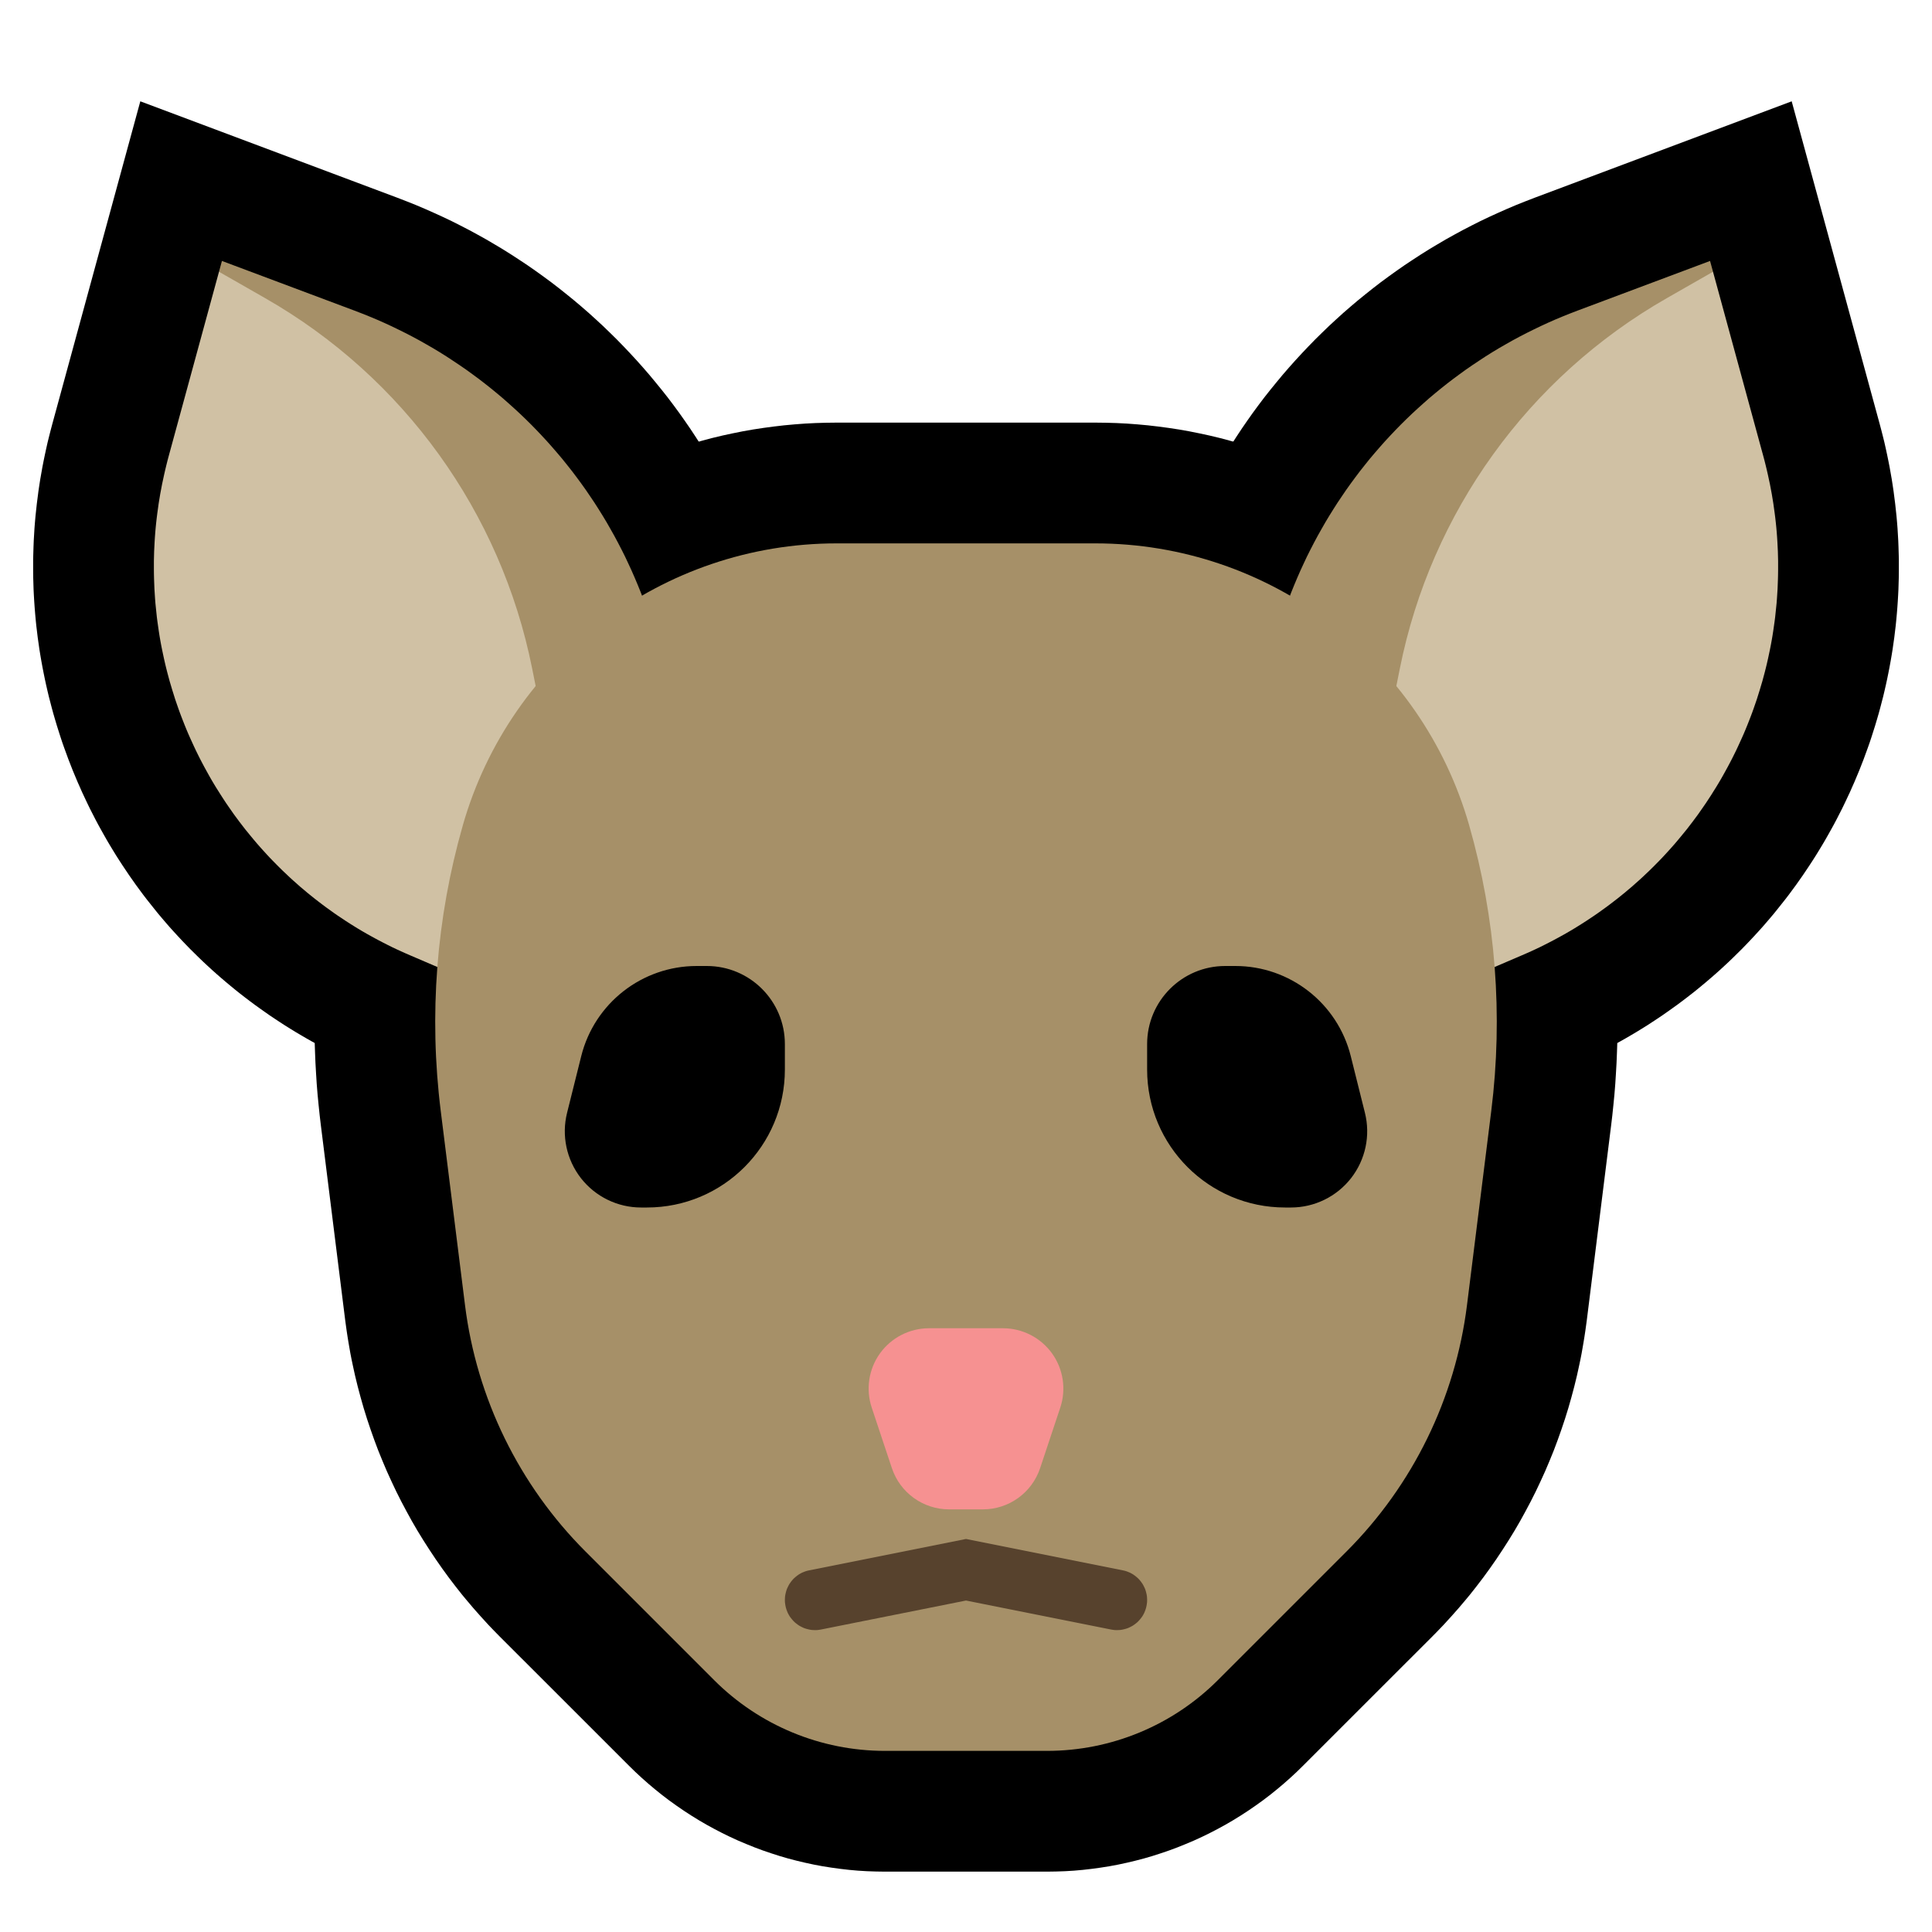 <?xml version="1.0" encoding="UTF-8" standalone="no"?><!DOCTYPE svg PUBLIC "-//W3C//DTD SVG 1.1//EN" "http://www.w3.org/Graphics/SVG/1.1/DTD/svg11.dtd"><svg width="100%" height="100%" viewBox="0 0 32 32" version="1.1" xmlns="http://www.w3.org/2000/svg" xmlns:xlink="http://www.w3.org/1999/xlink" xml:space="preserve" xmlns:serif="http://www.serif.com/" style="fill-rule:evenodd;clip-rule:evenodd;stroke-linejoin:round;stroke-miterlimit:1.414;">
<rect id="mouse" x="0" y="0" width="32" height="32" style="fill:none;"/><g id="outline"><g><path d="M13.859,9c-2.876,0 -5.404,1.907 -6.194,4.672c0,0.001 0,0.001 0,0.001c-0.439,1.536 -0.563,3.144 -0.365,4.728c0.127,1.018 0.275,2.2 0.402,3.216c0.193,1.544 0.896,2.981 1.996,4.081c0.701,0.701 1.496,1.496 2.13,2.13c0.751,0.751 1.768,1.172 2.829,1.172c0.837,0 1.849,0 2.686,0c1.061,0 2.078,-0.421 2.829,-1.172c0.634,-0.634 1.429,-1.429 2.13,-2.13c1.1,-1.1 1.803,-2.537 1.996,-4.081c0.127,-1.016 0.275,-2.198 0.402,-3.216c0.198,-1.584 0.074,-3.192 -0.365,-4.728c0,0 0,0 0,-0.001c-0.79,-2.765 -3.318,-4.672 -6.194,-4.672c-1.386,0 -2.896,0 -4.282,0Z"/><path d="M18.317,7.002l0.175,0.005l0.175,0.009l0.174,0.013l0.173,0.016l0.172,0.02l0.172,0.023l0.17,0.026l0.17,0.03l0.169,0.034l0.167,0.036l0.167,0.04l0.165,0.044l0.164,0.046l0.162,0.05l0.162,0.053l0.16,0.056l0.159,0.06l0.157,0.062l0.156,0.065l0.154,0.069l0.153,0.071l0.151,0.075l0.149,0.077l0.148,0.08l0.146,0.083l0.144,0.086l0.143,0.089l0.14,0.091l0.139,0.095l0.137,0.097l0.135,0.099l0.132,0.103l0.131,0.104l0.129,0.108l0.127,0.11l0.124,0.113l0.122,0.115l0.12,0.117l0.118,0.12l0.115,0.123l0.113,0.125l0.111,0.127l0.108,0.129l0.106,0.132l0.103,0.134l0.101,0.136l0.098,0.139l0.095,0.141l0.093,0.142l0.089,0.145l0.087,0.147l0.085,0.149l0.081,0.151l0.078,0.153l0.076,0.155l0.072,0.157l0.07,0.158l0.066,0.161l0.063,0.162l0.06,0.163l0.057,0.166l0.053,0.167l0.047,0.159l0.005,0.017l0.045,0.162l0.045,0.169l0.043,0.17l0.04,0.17l0.039,0.17l0.036,0.17l0.034,0.171l0.032,0.172l0.029,0.172l0.028,0.172l0.025,0.172l0.023,0.172l0.021,0.173l0.019,0.173l0.017,0.174l0.014,0.173l0.013,0.174l0.01,0.173l0.008,0.174l0.006,0.174l0.003,0.174l0.001,0.175l0,0.174l-0.003,0.174l-0.006,0.174l-0.007,0.174l-0.01,0.175l-0.011,0.174l-0.014,0.174l-0.017,0.174l-0.018,0.173l-0.02,0.168l-0.403,3.227l-0.012,0.088l-0.013,0.093l-0.014,0.092l-0.015,0.092l-0.016,0.093l-0.016,0.091l-0.018,0.092l-0.019,0.091l-0.02,0.092l-0.021,0.095l-0.043,0.176l-0.048,0.18l-0.051,0.179l-0.055,0.177l-0.059,0.176l-0.062,0.175l-0.065,0.173l-0.07,0.172l-0.072,0.17l-0.077,0.169l-0.079,0.167l-0.083,0.165l-0.087,0.164l-0.089,0.162l-0.093,0.16l-0.097,0.158l-0.1,0.156l-0.103,0.155l-0.106,0.152l-0.109,0.15l-0.113,0.148l-0.112,0.142l-0.063,0.076l-0.06,0.071l-0.06,0.071l-0.062,0.07l-0.062,0.07l-0.063,0.069l-0.063,0.069l-0.065,0.068l-0.065,0.067l-0.062,0.063l-2.143,2.142l-0.098,0.096l-0.109,0.101l-0.111,0.098l-0.113,0.095l-0.116,0.093l-0.117,0.089l-0.12,0.086l-0.121,0.083l-0.123,0.08l-0.125,0.077l-0.127,0.074l-0.128,0.07l-0.131,0.068l-0.131,0.064l-0.133,0.061l-0.135,0.057l-0.136,0.055l-0.137,0.051l-0.138,0.047l-0.14,0.045l-0.14,0.041l-0.142,0.037l-0.143,0.034l-0.144,0.031l-0.144,0.027l-0.146,0.023l-0.146,0.02l-0.147,0.017l-0.147,0.013l-0.148,0.009l-0.149,0.005l-0.136,0.002l-2.712,0l-0.136,-0.002l-0.149,-0.005l-0.148,-0.009l-0.147,-0.013l-0.147,-0.017l-0.146,-0.02l-0.146,-0.023l-0.144,-0.027l-0.144,-0.031l-0.143,-0.034l-0.142,-0.037l-0.14,-0.041l-0.14,-0.045l-0.138,-0.047l-0.137,-0.051l-0.136,-0.055l-0.135,-0.057l-0.133,-0.061l-0.131,-0.064l-0.131,-0.068l-0.128,-0.07l-0.127,-0.074l-0.125,-0.077l-0.123,-0.08l-0.121,-0.083l-0.12,-0.086l-0.117,-0.089l-0.116,-0.093l-0.113,-0.095l-0.111,-0.098l-0.109,-0.101l-0.098,-0.096l-2.143,-2.142l-0.062,-0.063l-0.065,-0.067l-0.065,-0.068l-0.063,-0.069l-0.063,-0.069l-0.062,-0.07l-0.062,-0.07l-0.06,-0.071l-0.06,-0.071l-0.063,-0.076l-0.112,-0.142l-0.113,-0.148l-0.109,-0.15l-0.106,-0.152l-0.103,-0.155l-0.1,-0.156l-0.097,-0.158l-0.093,-0.16l-0.089,-0.162l-0.087,-0.164l-0.083,-0.165l-0.079,-0.167l-0.077,-0.169l-0.072,-0.17l-0.07,-0.172l-0.065,-0.173l-0.062,-0.175l-0.059,-0.176l-0.055,-0.177l-0.051,-0.179l-0.048,-0.18l-0.043,-0.176l-0.021,-0.095l-0.02,-0.092l-0.019,-0.091l-0.018,-0.092l-0.016,-0.091l-0.016,-0.093l-0.015,-0.092l-0.014,-0.092l-0.013,-0.093l-0.012,-0.088l-0.403,-3.227l-0.02,-0.168l-0.018,-0.173l-0.017,-0.174l-0.014,-0.174l-0.011,-0.174l-0.01,-0.175l-0.007,-0.174l-0.006,-0.174l-0.003,-0.174l0,-0.174l0.001,-0.175l0.003,-0.174l0.006,-0.174l0.008,-0.174l0.01,-0.173l0.013,-0.174l0.014,-0.173l0.017,-0.174l0.019,-0.173l0.021,-0.173l0.023,-0.172l0.025,-0.172l0.028,-0.173l0.029,-0.171l0.032,-0.172l0.034,-0.171l0.036,-0.17l0.039,-0.17l0.04,-0.17l0.043,-0.17l0.045,-0.169l0.045,-0.161l0.005,-0.018l0.047,-0.159l0.053,-0.167l0.057,-0.166l0.06,-0.163l0.063,-0.162l0.066,-0.161l0.07,-0.158l0.072,-0.157l0.076,-0.155l0.078,-0.153l0.081,-0.151l0.085,-0.149l0.087,-0.147l0.089,-0.145l0.093,-0.142l0.095,-0.141l0.098,-0.139l0.101,-0.136l0.103,-0.134l0.106,-0.132l0.108,-0.129l0.111,-0.127l0.113,-0.125l0.115,-0.123l0.118,-0.12l0.12,-0.117l0.122,-0.115l0.124,-0.113l0.127,-0.11l0.129,-0.108l0.131,-0.104l0.132,-0.103l0.135,-0.099l0.137,-0.097l0.139,-0.095l0.14,-0.091l0.143,-0.089l0.144,-0.086l0.146,-0.083l0.148,-0.08l0.149,-0.077l0.151,-0.075l0.153,-0.071l0.154,-0.069l0.156,-0.065l0.157,-0.062l0.159,-0.06l0.16,-0.056l0.162,-0.053l0.162,-0.05l0.164,-0.046l0.165,-0.044l0.167,-0.04l0.167,-0.036l0.169,-0.034l0.17,-0.03l0.17,-0.026l0.172,-0.023l0.172,-0.02l0.173,-0.016l0.174,-0.013l0.175,-0.009l0.175,-0.005l0.166,-0.002l4.302,0l0.166,0.002Zm-4.447,3.998l-0.104,0.001l-0.093,0.003l-0.092,0.005l-0.092,0.006l-0.091,0.009l-0.09,0.01l-0.091,0.012l-0.089,0.014l-0.089,0.016l-0.089,0.018l-0.088,0.019l-0.087,0.021l-0.087,0.023l-0.086,0.024l-0.085,0.026l-0.085,0.028l-0.084,0.03l-0.083,0.031l-0.083,0.032l-0.082,0.035l-0.081,0.036l-0.08,0.037l-0.08,0.04l-0.078,0.04l-0.078,0.042l-0.077,0.044l-0.076,0.046l-0.075,0.046l-0.074,0.049l-0.073,0.049l-0.073,0.051l-0.071,0.053l-0.07,0.054l-0.069,0.055l-0.068,0.057l-0.066,0.058l-0.066,0.059l-0.064,0.061l-0.063,0.062l-0.062,0.063l-0.061,0.064l-0.06,0.066l-0.058,0.067l-0.057,0.068l-0.055,0.069l-0.054,0.071l-0.053,0.071l-0.052,0.073l-0.05,0.074l-0.048,0.075l-0.048,0.076l-0.045,0.077l-0.044,0.078l-0.043,0.079l-0.041,0.081l-0.04,0.081l-0.038,0.082l-0.036,0.084l-0.035,0.084l-0.034,0.085l-0.031,0.087l-0.03,0.087l-0.028,0.088l-0.028,0.094l-0.033,0.117l-0.031,0.12l-0.031,0.12l-0.029,0.121l-0.027,0.121l-0.026,0.122l-0.024,0.121l-0.023,0.122l-0.021,0.122l-0.019,0.123l-0.018,0.122l-0.017,0.123l-0.015,0.123l-0.013,0.123l-0.012,0.123l-0.01,0.124l-0.009,0.123l-0.007,0.124l-0.006,0.123l-0.004,0.124l-0.002,0.124l-0.001,0.124l0,0.124l0.002,0.124l0.004,0.124l0.005,0.124l0.007,0.123l0.009,0.124l0.009,0.124l0.012,0.124l0.013,0.123l0.015,0.13l0.401,3.205l0.007,0.056l0.008,0.052l0.007,0.051l0.009,0.052l0.009,0.051l0.009,0.051l0.01,0.051l0.01,0.051l0.011,0.05l0.011,0.046l0.025,0.105l0.027,0.1l0.028,0.099l0.031,0.099l0.032,0.097l0.035,0.097l0.036,0.097l0.039,0.095l0.04,0.095l0.042,0.093l0.045,0.093l0.046,0.092l0.048,0.091l0.05,0.09l0.051,0.089l0.054,0.088l0.055,0.087l0.058,0.085l0.059,0.085l0.06,0.083l0.063,0.083l0.067,0.085l0.03,0.036l0.033,0.039l0.034,0.04l0.034,0.039l0.034,0.038l0.035,0.039l0.036,0.038l0.036,0.038l0.036,0.037l0.04,0.041l2.118,2.117l0.044,0.044l0.037,0.034l0.037,0.032l0.038,0.032l0.038,0.031l0.039,0.029l0.04,0.029l0.04,0.028l0.041,0.027l0.042,0.025l0.042,0.025l0.043,0.023l0.043,0.023l0.044,0.021l0.045,0.02l0.045,0.02l0.045,0.018l0.046,0.017l0.046,0.016l0.046,0.014l0.047,0.014l0.047,0.013l0.048,0.011l0.048,0.01l0.048,0.009l0.048,0.008l0.049,0.007l0.049,0.005l0.049,0.004l0.05,0.003l0.049,0.002l0.062,0.001l2.662,0l0.062,-0.001l0.049,-0.002l0.05,-0.003l0.049,-0.004l0.049,-0.005l0.049,-0.007l0.048,-0.008l0.048,-0.009l0.048,-0.01l0.048,-0.011l0.047,-0.013l0.047,-0.014l0.046,-0.014l0.046,-0.016l0.046,-0.017l0.045,-0.018l0.045,-0.02l0.045,-0.02l0.044,-0.021l0.043,-0.023l0.043,-0.023l0.042,-0.025l0.042,-0.025l0.041,-0.027l0.04,-0.028l0.04,-0.029l0.039,-0.029l0.038,-0.031l0.038,-0.032l0.037,-0.032l0.037,-0.034l0.044,-0.044l2.118,-2.117l0.04,-0.041l0.036,-0.037l0.036,-0.038l0.036,-0.038l0.035,-0.039l0.034,-0.038l0.034,-0.039l0.034,-0.04l0.033,-0.039l0.03,-0.036l0.067,-0.085l0.063,-0.083l0.06,-0.083l0.059,-0.085l0.058,-0.085l0.055,-0.087l0.054,-0.088l0.051,-0.089l0.05,-0.09l0.048,-0.091l0.046,-0.092l0.045,-0.093l0.042,-0.093l0.04,-0.095l0.039,-0.095l0.036,-0.097l0.035,-0.097l0.032,-0.097l0.031,-0.099l0.028,-0.099l0.027,-0.1l0.025,-0.105l0.011,-0.046l0.011,-0.05l0.01,-0.051l0.01,-0.051l0.009,-0.051l0.009,-0.051l0.009,-0.052l0.007,-0.051l0.008,-0.052l0.007,-0.056l0.401,-3.205l0.015,-0.13l0.013,-0.123l0.012,-0.124l0.009,-0.124l0.009,-0.124l0.007,-0.123l0.005,-0.124l0.004,-0.124l0.002,-0.124l0,-0.124l-0.001,-0.124l-0.002,-0.124l-0.004,-0.124l-0.006,-0.123l-0.007,-0.124l-0.009,-0.123l-0.01,-0.124l-0.012,-0.123l-0.013,-0.123l-0.015,-0.123l-0.017,-0.123l-0.018,-0.122l-0.019,-0.123l-0.021,-0.122l-0.023,-0.122l-0.024,-0.121l-0.026,-0.122l-0.027,-0.121l-0.029,-0.121l-0.031,-0.12l-0.031,-0.12l-0.033,-0.117l-0.028,-0.094l-0.028,-0.088l-0.03,-0.087l-0.031,-0.087l-0.034,-0.085l-0.035,-0.084l-0.036,-0.084l-0.038,-0.082l-0.04,-0.081l-0.041,-0.081l-0.043,-0.079l-0.044,-0.078l-0.045,-0.077l-0.048,-0.076l-0.048,-0.075l-0.05,-0.074l-0.052,-0.073l-0.053,-0.071l-0.054,-0.071l-0.055,-0.069l-0.057,-0.068l-0.058,-0.067l-0.06,-0.066l-0.061,-0.064l-0.062,-0.063l-0.063,-0.062l-0.064,-0.061l-0.066,-0.059l-0.066,-0.058l-0.068,-0.057l-0.069,-0.055l-0.07,-0.054l-0.071,-0.053l-0.073,-0.051l-0.073,-0.049l-0.074,-0.049l-0.075,-0.046l-0.076,-0.046l-0.077,-0.044l-0.078,-0.042l-0.078,-0.04l-0.08,-0.04l-0.08,-0.037l-0.081,-0.036l-0.082,-0.035l-0.083,-0.032l-0.083,-0.031l-0.084,-0.03l-0.085,-0.028l-0.085,-0.026l-0.086,-0.024l-0.087,-0.023l-0.087,-0.021l-0.088,-0.019l-0.089,-0.018l-0.089,-0.016l-0.089,-0.014l-0.091,-0.012l-0.09,-0.01l-0.091,-0.009l-0.092,-0.006l-0.092,-0.005l-0.093,-0.003l-0.104,-0.001l-4.26,0Z"/></g></g><g id="emoji"><path d="M12,11c0,0 0,0 0,-0.001c-0.622,-3.109 -2.805,-5.676 -5.774,-6.789c-1.711,-0.642 -3.226,-1.21 -3.226,-1.21c0,0 -0.544,1.994 -1.168,4.284c-1.051,3.851 0.898,7.886 4.566,9.458c0.374,0.16 0.602,0.258 0.602,0.258" style="fill:#d0c1a4;"/><clipPath id="_clip1"><path d="M12,11c0,0 0,0 0,-0.001c-0.622,-3.109 -2.805,-5.676 -5.774,-6.789c-1.711,-0.642 -3.226,-1.21 -3.226,-1.21c0,0 -0.544,1.994 -1.168,4.284c-1.051,3.851 0.898,7.886 4.566,9.458c0.374,0.16 0.602,0.258 0.602,0.258"/></clipPath><g clip-path="url(#_clip1)"><path d="M9,12c0,0 -0.076,-0.379 -0.186,-0.928c-0.517,-2.587 -2.129,-4.823 -4.419,-6.132c-1.715,-0.98 -3.395,-1.94 -3.395,-1.94l1,-2l9,4l3,7l-5,0Z" style="fill:#a69068;"/></g><path d="M6.581,3.275l0.15,0.058l0.153,0.061l0.151,0.064l0.149,0.066l0.149,0.068l0.147,0.07l0.145,0.073l0.145,0.075l0.142,0.077l0.142,0.079l0.139,0.082l0.139,0.083l0.137,0.086l0.135,0.088l0.134,0.089l0.132,0.092l0.131,0.094l0.129,0.095l0.127,0.098l0.126,0.1l0.124,0.101l0.122,0.103l0.121,0.105l0.118,0.107l0.118,0.109l0.115,0.111l0.114,0.112l0.111,0.114l0.11,0.116l0.108,0.117l0.107,0.12l0.104,0.12l0.102,0.123l0.101,0.124l0.099,0.125l0.096,0.127l0.095,0.129l0.092,0.13l0.091,0.132l0.088,0.133l0.087,0.135l0.084,0.135l0.083,0.138l0.08,0.139l0.078,0.14l0.076,0.141l0.074,0.143l0.071,0.144l0.069,0.145l0.067,0.146l0.065,0.148l0.063,0.149l0.06,0.15l0.058,0.151l0.055,0.152l0.053,0.153l0.051,0.155l0.049,0.155l0.046,0.157l0.043,0.157l0.041,0.158l0.039,0.16l0.036,0.16l0.033,0.157l0.197,0.985l-1.961,0.393l-0.196,-0.977l-0.028,-0.134l-0.029,-0.129l-0.031,-0.128l-0.033,-0.127l-0.035,-0.127l-0.037,-0.125l-0.039,-0.125l-0.04,-0.124l-0.043,-0.123l-0.045,-0.123l-0.046,-0.121l-0.049,-0.121l-0.05,-0.119l-0.052,-0.119l-0.054,-0.117l-0.055,-0.117l-0.058,-0.116l-0.059,-0.114l-0.061,-0.114l-0.063,-0.112l-0.064,-0.112l-0.066,-0.11l-0.068,-0.109l-0.069,-0.108l-0.072,-0.107l-0.072,-0.106l-0.075,-0.105l-0.076,-0.103l-0.077,-0.102l-0.08,-0.101l-0.08,-0.1l-0.083,-0.098l-0.084,-0.097l-0.085,-0.096l-0.087,-0.094l-0.088,-0.093l-0.09,-0.092l-0.091,-0.09l-0.093,-0.089l-0.094,-0.087l-0.096,-0.086l-0.096,-0.085l-0.099,-0.083l-0.099,-0.081l-0.101,-0.08l-0.103,-0.079l-0.103,-0.076l-0.105,-0.076l-0.106,-0.073l-0.108,-0.072l-0.108,-0.071l-0.11,-0.069l-0.111,-0.067l-0.113,-0.065l-0.113,-0.064l-0.115,-0.062l-0.116,-0.06l-0.117,-0.058l-0.118,-0.057l-0.119,-0.055l-0.12,-0.053l-0.122,-0.051l-0.122,-0.049l-0.127,-0.049l-2.196,-0.823l-0.879,3.222l-0.022,0.082l-0.02,0.08l-0.019,0.079l-0.018,0.079l-0.017,0.079l-0.017,0.079l-0.015,0.08l-0.015,0.079l-0.013,0.079l-0.013,0.079l-0.011,0.08l-0.011,0.079l-0.01,0.079l-0.009,0.079l-0.008,0.079l-0.007,0.079l-0.006,0.079l-0.005,0.079l-0.004,0.079l-0.004,0.079l-0.002,0.079l-0.002,0.078l0,0.079l0,0.078l0.001,0.079l0.002,0.078l0.003,0.078l0.003,0.078l0.005,0.078l0.005,0.078l0.006,0.077l0.008,0.078l0.008,0.077l0.008,0.077l0.01,0.077l0.011,0.077l0.011,0.077l0.012,0.077l0.013,0.076l0.014,0.076l0.015,0.076l0.016,0.076l0.016,0.075l0.017,0.075l0.018,0.075l0.019,0.075l0.02,0.075l0.02,0.074l0.022,0.074l0.022,0.074l0.023,0.073l0.023,0.074l0.025,0.073l0.025,0.072l0.026,0.073l0.027,0.072l0.028,0.072l0.028,0.071l0.029,0.071l0.03,0.071l0.031,0.07l0.032,0.07l0.032,0.07l0.033,0.07l0.034,0.069l0.034,0.068l0.036,0.069l0.036,0.068l0.037,0.067l0.037,0.067l0.038,0.067l0.039,0.066l0.04,0.066l0.041,0.065l0.041,0.065l0.042,0.065l0.042,0.064l0.044,0.064l0.044,0.063l0.044,0.063l0.046,0.062l0.046,0.062l0.047,0.061l0.047,0.061l0.049,0.06l0.049,0.06l0.049,0.059l0.05,0.059l0.051,0.058l0.052,0.058l0.052,0.057l0.053,0.057l0.054,0.056l0.054,0.055l0.055,0.055l0.056,0.055l0.056,0.053l0.057,0.054l0.057,0.052l0.059,0.052l0.058,0.052l0.06,0.05l0.06,0.051l0.061,0.049l0.061,0.049l0.062,0.048l0.063,0.048l0.063,0.047l0.064,0.046l0.064,0.046l0.065,0.045l0.066,0.044l0.066,0.044l0.067,0.043l0.067,0.042l0.068,0.042l0.069,0.041l0.069,0.04l0.07,0.039l0.071,0.039l0.071,0.038l0.071,0.037l0.073,0.037l0.072,0.036l0.074,0.035l0.074,0.034l0.074,0.033l0.078,0.034l1.518,0.651l-0.788,1.838l-1.523,-0.653l-0.094,-0.041l-0.095,-0.042l-0.095,-0.044l-0.094,-0.045l-0.094,-0.046l-0.092,-0.047l-0.092,-0.048l-0.092,-0.049l-0.09,-0.049l-0.09,-0.051l-0.089,-0.052l-0.088,-0.052l-0.088,-0.054l-0.087,-0.054l-0.086,-0.056l-0.085,-0.056l-0.085,-0.057l-0.083,-0.058l-0.083,-0.059l-0.082,-0.059l-0.082,-0.061l-0.08,-0.061l-0.08,-0.062l-0.079,-0.063l-0.078,-0.064l-0.078,-0.065l-0.076,-0.065l-0.076,-0.066l-0.075,-0.067l-0.074,-0.068l-0.073,-0.068l-0.073,-0.07l-0.071,-0.07l-0.071,-0.07l-0.07,-0.072l-0.069,-0.072l-0.068,-0.073l-0.067,-0.073l-0.067,-0.074l-0.065,-0.075l-0.065,-0.076l-0.064,-0.076l-0.062,-0.077l-0.062,-0.078l-0.062,-0.078l-0.06,-0.078l-0.059,-0.08l-0.059,-0.08l-0.057,-0.081l-0.057,-0.081l-0.055,-0.082l-0.055,-0.082l-0.054,-0.083l-0.053,-0.083l-0.052,-0.085l-0.051,-0.084l-0.05,-0.085l-0.049,-0.086l-0.048,-0.086l-0.048,-0.087l-0.046,-0.087l-0.045,-0.088l-0.045,-0.088l-0.043,-0.089l-0.042,-0.089l-0.042,-0.089l-0.04,-0.091l-0.04,-0.09l-0.038,-0.091l-0.038,-0.091l-0.036,-0.092l-0.036,-0.092l-0.034,-0.093l-0.034,-0.093l-0.033,-0.093l-0.031,-0.094l-0.03,-0.094l-0.03,-0.095l-0.028,-0.094l-0.028,-0.096l-0.026,-0.095l-0.025,-0.096l-0.025,-0.096l-0.023,-0.097l-0.022,-0.096l-0.021,-0.097l-0.02,-0.098l-0.019,-0.097l-0.018,-0.098l-0.017,-0.099l-0.016,-0.098l-0.014,-0.099l-0.014,-0.098l-0.012,-0.1l-0.012,-0.099l-0.01,-0.099l-0.009,-0.1l-0.008,-0.1l-0.007,-0.1l-0.006,-0.101l-0.005,-0.1l-0.003,-0.101l-0.003,-0.1l-0.001,-0.101l0,-0.101l0,-0.101l0.003,-0.102l0.003,-0.101l0.004,-0.102l0.006,-0.101l0.006,-0.102l0.008,-0.101l0.009,-0.102l0.011,-0.102l0.011,-0.102l0.013,-0.101l0.013,-0.102l0.015,-0.102l0.016,-0.102l0.018,-0.102l0.018,-0.102l0.02,-0.102l0.021,-0.101l0.022,-0.102l0.023,-0.102l0.025,-0.101l0.026,-0.102l0.026,-0.098l1.458,-5.346l4.257,1.597Z"/><path d="M20,11c0,0 0,0 0,-0.001c0.622,-3.109 2.805,-5.676 5.774,-6.789c1.711,-0.642 3.226,-1.21 3.226,-1.21c0,0 0.544,1.994 1.168,4.284c1.051,3.851 -0.898,7.886 -4.566,9.458c-0.374,0.16 -0.602,0.258 -0.602,0.258" style="fill:#d0c1a4;"/><clipPath id="_clip2"><path d="M20,11c0,0 0,0 0,-0.001c0.622,-3.109 2.805,-5.676 5.774,-6.789c1.711,-0.642 3.226,-1.21 3.226,-1.21c0,0 0.544,1.994 1.168,4.284c1.051,3.851 -0.898,7.886 -4.566,9.458c-0.374,0.16 -0.602,0.258 -0.602,0.258"/></clipPath><g clip-path="url(#_clip2)"><path d="M23,12c0,0 0.076,-0.379 0.186,-0.928c0.517,-2.587 2.129,-4.823 4.419,-6.132c1.715,-0.98 3.395,-1.94 3.395,-1.94l-1,-2l-9,4l-3,7l5,0Z" style="fill:#a69068;"/></g><path d="M31.134,7.024l0.026,0.098l0.026,0.102l0.025,0.101l0.023,0.102l0.022,0.102l0.021,0.102l0.02,0.101l0.018,0.102l0.018,0.102l0.016,0.102l0.015,0.102l0.013,0.102l0.013,0.101l0.011,0.102l0.011,0.102l0.009,0.102l0.008,0.101l0.006,0.102l0.006,0.101l0.004,0.102l0.003,0.101l0.003,0.102l0,0.101l0,0.101l-0.001,0.101l-0.003,0.1l-0.003,0.101l-0.005,0.1l-0.006,0.101l-0.007,0.1l-0.008,0.1l-0.009,0.099l-0.01,0.1l-0.012,0.099l-0.012,0.1l-0.014,0.098l-0.014,0.099l-0.016,0.098l-0.017,0.099l-0.018,0.098l-0.019,0.097l-0.02,0.098l-0.021,0.097l-0.022,0.096l-0.023,0.097l-0.025,0.096l-0.025,0.096l-0.026,0.095l-0.028,0.096l-0.028,0.094l-0.03,0.095l-0.03,0.094l-0.031,0.094l-0.033,0.093l-0.034,0.093l-0.034,0.093l-0.036,0.092l-0.036,0.092l-0.038,0.091l-0.038,0.091l-0.04,0.09l-0.04,0.091l-0.042,0.089l-0.042,0.089l-0.043,0.089l-0.045,0.088l-0.045,0.088l-0.046,0.087l-0.048,0.087l-0.048,0.086l-0.049,0.086l-0.05,0.085l-0.051,0.084l-0.052,0.085l-0.053,0.083l-0.054,0.083l-0.055,0.082l-0.055,0.082l-0.057,0.081l-0.057,0.081l-0.059,0.08l-0.059,0.08l-0.06,0.078l-0.062,0.078l-0.062,0.078l-0.062,0.077l-0.064,0.076l-0.065,0.076l-0.065,0.075l-0.067,0.074l-0.067,0.073l-0.068,0.073l-0.069,0.072l-0.07,0.072l-0.071,0.07l-0.071,0.07l-0.073,0.07l-0.073,0.068l-0.074,0.068l-0.075,0.067l-0.076,0.066l-0.076,0.065l-0.078,0.065l-0.078,0.064l-0.079,0.063l-0.08,0.062l-0.08,0.061l-0.082,0.061l-0.082,0.059l-0.083,0.059l-0.083,0.058l-0.085,0.057l-0.085,0.056l-0.086,0.056l-0.087,0.054l-0.088,0.054l-0.088,0.052l-0.089,0.052l-0.09,0.051l-0.09,0.049l-0.092,0.049l-0.092,0.048l-0.092,0.047l-0.094,0.046l-0.094,0.045l-0.095,0.044l-0.095,0.042l-0.094,0.041l-1.523,0.653l-0.788,-1.838l1.518,-0.651l0.078,-0.034l0.074,-0.033l0.074,-0.034l0.074,-0.035l0.072,-0.036l0.073,-0.037l0.071,-0.037l0.071,-0.038l0.071,-0.039l0.07,-0.039l0.069,-0.04l0.069,-0.041l0.068,-0.042l0.067,-0.042l0.067,-0.043l0.066,-0.044l0.066,-0.044l0.065,-0.045l0.064,-0.046l0.064,-0.046l0.063,-0.047l0.063,-0.048l0.062,-0.048l0.061,-0.049l0.061,-0.049l0.06,-0.051l0.06,-0.05l0.058,-0.052l0.059,-0.052l0.057,-0.052l0.057,-0.054l0.056,-0.053l0.056,-0.055l0.055,-0.055l0.054,-0.055l0.054,-0.056l0.053,-0.057l0.052,-0.057l0.052,-0.058l0.051,-0.058l0.05,-0.059l0.049,-0.059l0.049,-0.06l0.049,-0.06l0.047,-0.061l0.047,-0.061l0.046,-0.062l0.046,-0.062l0.044,-0.063l0.044,-0.063l0.044,-0.064l0.042,-0.064l0.042,-0.064l0.041,-0.066l0.041,-0.065l0.04,-0.066l0.039,-0.066l0.038,-0.067l0.037,-0.067l0.037,-0.067l0.036,-0.068l0.036,-0.069l0.034,-0.068l0.034,-0.069l0.033,-0.07l0.032,-0.07l0.032,-0.07l0.031,-0.07l0.03,-0.071l0.029,-0.071l0.028,-0.071l0.028,-0.072l0.027,-0.072l0.026,-0.073l0.025,-0.072l0.025,-0.073l0.023,-0.074l0.023,-0.073l0.022,-0.074l0.022,-0.074l0.02,-0.074l0.02,-0.075l0.019,-0.075l0.018,-0.075l0.017,-0.075l0.016,-0.075l0.016,-0.076l0.015,-0.076l0.014,-0.076l0.013,-0.076l0.012,-0.077l0.011,-0.077l0.011,-0.077l0.01,-0.077l0.008,-0.077l0.008,-0.077l0.008,-0.078l0.006,-0.077l0.005,-0.078l0.005,-0.078l0.003,-0.078l0.003,-0.078l0.002,-0.078l0.001,-0.079l0,-0.078l0,-0.079l-0.002,-0.078l-0.002,-0.079l-0.004,-0.079l-0.004,-0.079l-0.005,-0.079l-0.006,-0.079l-0.007,-0.079l-0.008,-0.079l-0.009,-0.079l-0.01,-0.079l-0.011,-0.079l-0.011,-0.08l-0.013,-0.079l-0.013,-0.079l-0.015,-0.079l-0.015,-0.08l-0.017,-0.079l-0.017,-0.079l-0.018,-0.079l-0.019,-0.079l-0.02,-0.08l-0.022,-0.082l-0.879,-3.222l-2.196,0.823l-0.127,0.049l-0.122,0.049l-0.122,0.051l-0.12,0.053l-0.119,0.055l-0.118,0.057l-0.117,0.058l-0.116,0.06l-0.115,0.062l-0.113,0.064l-0.113,0.065l-0.111,0.067l-0.11,0.069l-0.108,0.071l-0.108,0.072l-0.106,0.073l-0.105,0.076l-0.103,0.076l-0.103,0.079l-0.101,0.08l-0.099,0.081l-0.099,0.083l-0.096,0.085l-0.096,0.086l-0.094,0.087l-0.093,0.089l-0.091,0.09l-0.09,0.092l-0.088,0.093l-0.087,0.094l-0.085,0.096l-0.084,0.097l-0.083,0.098l-0.08,0.1l-0.08,0.101l-0.077,0.102l-0.076,0.103l-0.075,0.105l-0.072,0.106l-0.072,0.107l-0.069,0.108l-0.068,0.109l-0.066,0.11l-0.064,0.112l-0.063,0.112l-0.061,0.114l-0.059,0.114l-0.058,0.116l-0.055,0.117l-0.054,0.117l-0.052,0.119l-0.05,0.119l-0.049,0.121l-0.046,0.121l-0.045,0.123l-0.043,0.123l-0.04,0.124l-0.039,0.125l-0.037,0.125l-0.035,0.127l-0.033,0.127l-0.031,0.128l-0.029,0.129l-0.028,0.134l-0.196,0.977l-1.961,-0.393l0.197,-0.985l0.033,-0.157l0.036,-0.16l0.039,-0.16l0.041,-0.158l0.043,-0.157l0.046,-0.157l0.049,-0.155l0.051,-0.155l0.053,-0.153l0.055,-0.152l0.058,-0.151l0.06,-0.15l0.063,-0.149l0.065,-0.148l0.067,-0.146l0.069,-0.145l0.071,-0.144l0.074,-0.143l0.076,-0.141l0.078,-0.14l0.08,-0.139l0.083,-0.138l0.084,-0.135l0.087,-0.135l0.088,-0.133l0.091,-0.132l0.092,-0.13l0.095,-0.129l0.096,-0.127l0.099,-0.125l0.101,-0.124l0.102,-0.123l0.104,-0.12l0.107,-0.12l0.108,-0.117l0.11,-0.116l0.111,-0.114l0.114,-0.112l0.115,-0.111l0.118,-0.109l0.118,-0.107l0.121,-0.105l0.122,-0.103l0.124,-0.101l0.126,-0.1l0.127,-0.098l0.129,-0.095l0.131,-0.094l0.132,-0.092l0.134,-0.089l0.135,-0.088l0.137,-0.086l0.139,-0.083l0.139,-0.082l0.142,-0.079l0.142,-0.077l0.145,-0.075l0.145,-0.073l0.147,-0.07l0.149,-0.068l0.149,-0.066l0.151,-0.064l0.153,-0.061l0.15,-0.058l4.257,-1.597l1.458,5.346Z"/><path d="M13.859,9c-2.876,0 -5.404,1.907 -6.194,4.672c0,0.001 0,0.001 0,0.001c-0.439,1.536 -0.563,3.144 -0.365,4.728c0.127,1.018 0.275,2.2 0.402,3.216c0.193,1.544 0.896,2.981 1.996,4.081c0.701,0.701 1.496,1.496 2.13,2.13c0.751,0.751 1.768,1.172 2.829,1.172c0.837,0 1.849,0 2.686,0c1.061,0 2.078,-0.421 2.829,-1.172c0.634,-0.634 1.429,-1.429 2.13,-2.13c1.1,-1.1 1.803,-2.537 1.996,-4.081c0.127,-1.016 0.275,-2.198 0.402,-3.216c0.198,-1.584 0.074,-3.192 -0.365,-4.728c0,0 0,0 0,-0.001c-0.79,-2.765 -3.318,-4.672 -6.194,-4.672c-1.386,0 -2.896,0 -4.282,0Z" style="fill:#a69068;"/><path d="M18.598,26.01l0.031,0.007l0.03,0.009l0.029,0.011l0.029,0.012l0.028,0.015l0.027,0.016l0.025,0.018l0.025,0.02l0.024,0.021l0.022,0.022l0.02,0.024l0.019,0.025l0.018,0.026l0.015,0.027l0.014,0.028l0.013,0.029l0.01,0.03l0.008,0.03l0.007,0.031l0.005,0.031l0.002,0.031l0.001,0.031l-0.001,0.032l-0.004,0.031l-0.005,0.031l-0.007,0.031l-0.009,0.03l-0.011,0.029l-0.012,0.029l-0.015,0.028l-0.016,0.027l-0.018,0.025l-0.02,0.025l-0.021,0.024l-0.022,0.022l-0.024,0.02l-0.025,0.019l-0.026,0.018l-0.027,0.015l-0.028,0.014l-0.029,0.013l-0.03,0.01l-0.03,0.008l-0.031,0.007l-0.031,0.005l-0.031,0.002l-0.031,0.001l-0.032,-0.001l-0.031,-0.004l-0.031,-0.005l-2.402,-0.48l-2.402,0.48l-0.031,0.005l-0.031,0.004l-0.032,0.001l-0.031,-0.001l-0.031,-0.002l-0.031,-0.005l-0.031,-0.007l-0.03,-0.008l-0.03,-0.01l-0.029,-0.013l-0.028,-0.014l-0.027,-0.015l-0.026,-0.018l-0.025,-0.019l-0.024,-0.02l-0.022,-0.022l-0.021,-0.024l-0.02,-0.025l-0.018,-0.025l-0.016,-0.027l-0.015,-0.028l-0.012,-0.029l-0.011,-0.029l-0.009,-0.03l-0.007,-0.031l-0.005,-0.031l-0.004,-0.031l-0.001,-0.032l0.001,-0.031l0.002,-0.031l0.005,-0.031l0.007,-0.031l0.008,-0.03l0.01,-0.03l0.013,-0.029l0.014,-0.028l0.015,-0.027l0.018,-0.026l0.019,-0.025l0.02,-0.024l0.022,-0.022l0.024,-0.021l0.025,-0.02l0.025,-0.018l0.027,-0.016l0.028,-0.015l0.029,-0.012l0.029,-0.011l0.03,-0.009l0.031,-0.007l2.598,-0.52l2.598,0.52Z" style="fill:#57422d;"/><path d="M20.461,16c0.904,0 1.693,0.616 1.912,1.493c0.077,0.306 0.157,0.629 0.234,0.937c0.095,0.377 0.01,0.777 -0.229,1.084c-0.24,0.307 -0.607,0.486 -0.996,0.486c-0.033,0 -0.065,0 -0.097,0c-1.262,0 -2.285,-1.023 -2.285,-2.285c0,-0.143 0,-0.285 0,-0.422c0,-0.714 0.579,-1.293 1.293,-1.293c0.056,0 0.112,0 0.168,0Z"/><path d="M11.539,16c-0.904,0 -1.693,0.616 -1.912,1.493c-0.077,0.306 -0.157,0.629 -0.234,0.937c-0.095,0.377 -0.01,0.777 0.229,1.084c0.24,0.307 0.607,0.486 0.996,0.486c0.033,0 0.065,0 0.097,0c1.262,0 2.285,-1.023 2.285,-2.285c0,-0.143 0,-0.285 0,-0.422c0,-0.714 -0.579,-1.293 -1.293,-1.293c-0.056,0 -0.112,0 -0.168,0Z"/><path d="M15.387,22c-0.321,0 -0.623,0.155 -0.811,0.415c-0.188,0.261 -0.239,0.596 -0.137,0.901c0.115,0.345 0.234,0.703 0.333,1c0.136,0.409 0.518,0.684 0.949,0.684c0.181,0 0.377,0 0.558,0c0.431,0 0.813,-0.275 0.949,-0.684c0.099,-0.297 0.218,-0.655 0.333,-1c0.102,-0.305 0.051,-0.64 -0.137,-0.901c-0.188,-0.26 -0.49,-0.415 -0.811,-0.415c-0.397,0 -0.829,0 -1.226,0Z" style="fill:#f69191;"/></g></svg>